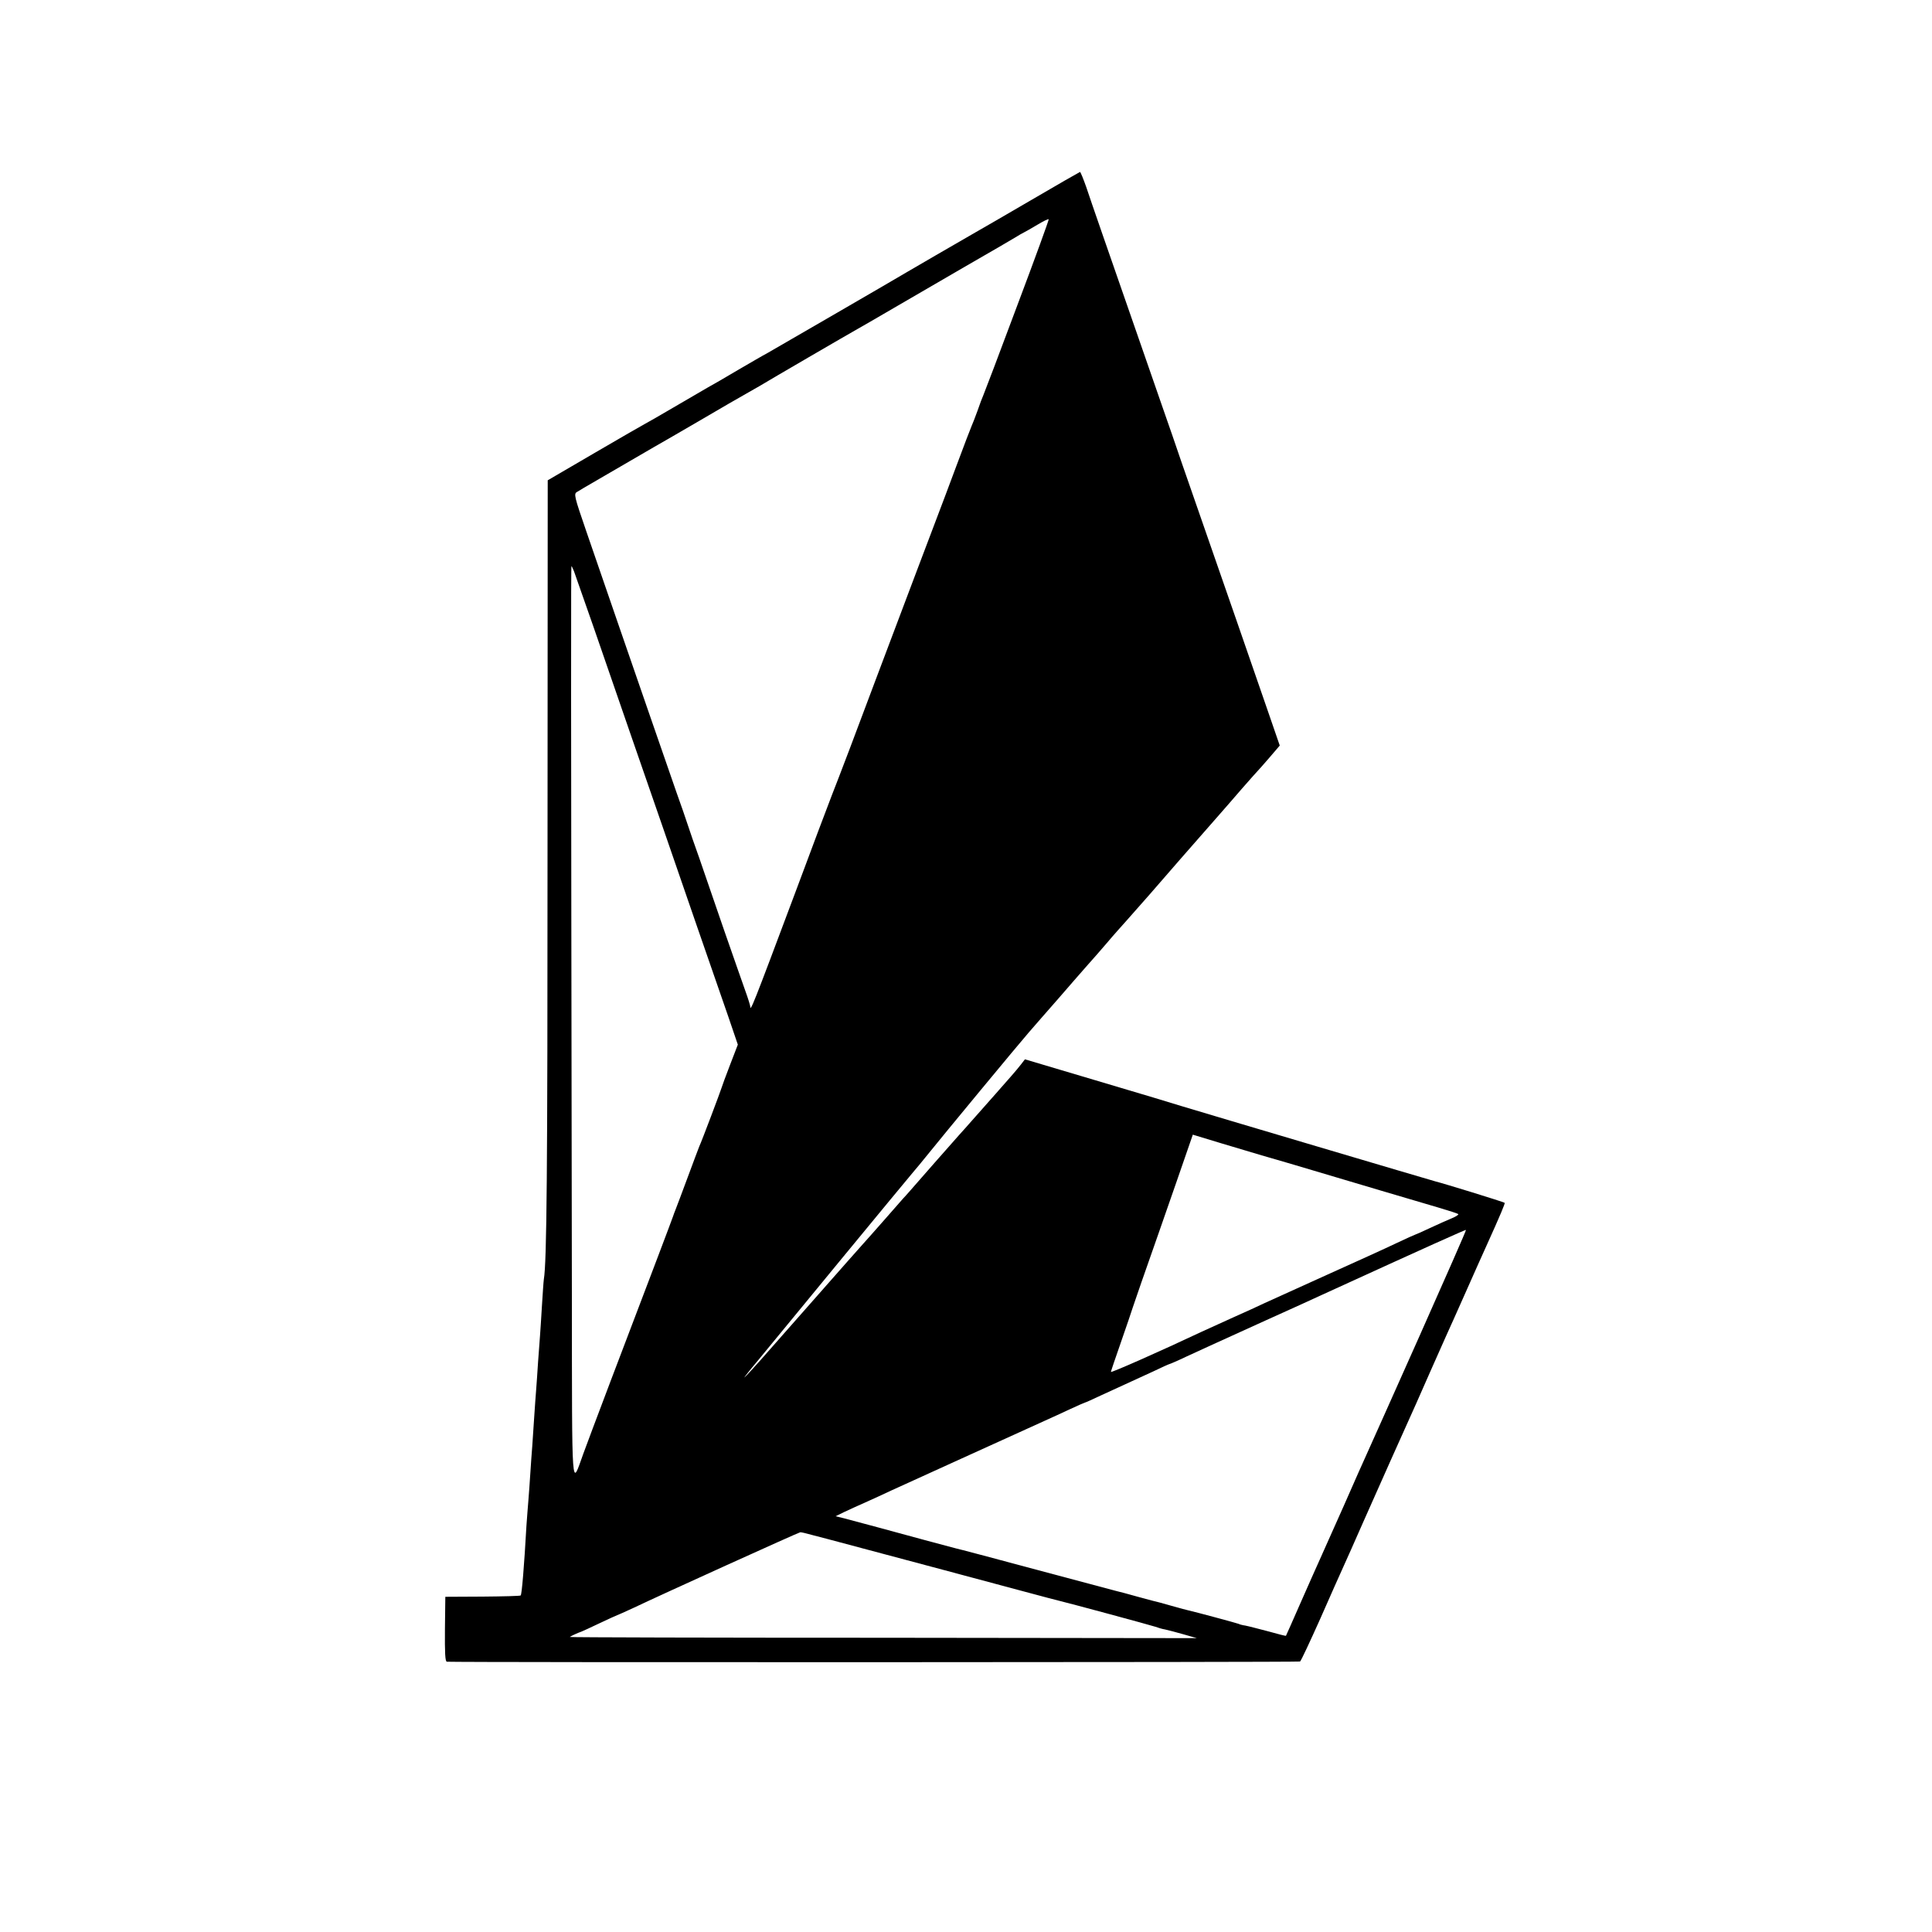 <?xml version="1.0" standalone="no"?>
<!DOCTYPE svg PUBLIC "-//W3C//DTD SVG 20010904//EN"
 "http://www.w3.org/TR/2001/REC-SVG-20010904/DTD/svg10.dtd">
<svg version="1.0" xmlns="http://www.w3.org/2000/svg"
 width="1000pt" height="1000pt" viewBox="0 0 1000 1000"
 preserveAspectRatio="xMidYMid meet">
<g transform="translate(0,1000) scale(0.1,-0.1)"
fill="#000000" stroke="none">
<path d="M5335 8963 c-137 -80 -265 -154 -283 -164 -132 -76 -306 -177 -352
-204 -65 -39 -666 -387 -727 -422 -23 -12 -93 -53 -155 -89 -62 -37 -133 -78
-157 -91 -24 -14 -103 -60 -175 -102 -73 -43 -138 -80 -146 -84 -8 -4 -125
-71 -260 -150 l-245 -143 -1 -1910 c0 -1684 -4 -2135 -19 -2225 -2 -13 -6 -76
-10 -139 -4 -63 -8 -133 -10 -155 -2 -22 -6 -83 -10 -135 -3 -52 -8 -117 -10
-145 -2 -27 -7 -90 -10 -140 -3 -49 -8 -117 -10 -150 -3 -33 -7 -96 -10 -140
-3 -44 -7 -107 -10 -140 -3 -33 -7 -91 -10 -130 -12 -212 -24 -358 -30 -363
-2 -3 -91 -5 -197 -6 l-193 -1 -2 -167 c-1 -124 1 -168 10 -169 64 -4 4410 -3
4416 1 5 3 51 102 104 220 52 118 106 240 120 270 14 30 59 132 100 225 65
148 223 500 277 620 10 22 44 99 75 170 32 72 68 153 80 180 13 28 59 131 103
230 44 99 91 205 105 235 76 168 98 222 95 224 -4 5 -324 103 -358 111 -13 3
-1187 351 -1315 390 -27 9 -221 67 -430 129 l-380 113 -20 -26 c-11 -14 -34
-42 -51 -61 -17 -19 -53 -60 -80 -91 -51 -57 -171 -194 -189 -213 -21 -23
-231 -262 -255 -290 -14 -16 -30 -34 -36 -40 -5 -6 -47 -54 -93 -106 -46 -52
-102 -116 -125 -141 -22 -25 -54 -61 -71 -80 -29 -33 -103 -117 -394 -447 -73
-84 -136 -152 -138 -152 -2 0 27 37 65 82 38 46 229 279 426 518 197 239 370
449 385 466 15 17 41 49 58 70 103 128 493 599 537 649 29 33 97 112 152 174
54 63 122 140 149 171 28 31 75 85 105 120 30 36 76 87 101 115 38 42 174 197
280 320 26 30 71 81 185 211 33 38 94 107 134 154 41 47 77 87 80 90 3 3 30
33 60 68 l54 63 -61 177 c-80 232 -195 564 -450 1297 -24 72 -64 186 -88 255
-24 69 -80 231 -125 360 -163 469 -253 727 -278 803 -15 42 -29 77 -32 77 -3
-1 -117 -66 -255 -147z m-70 -545 c-91 -244 -170 -452 -175 -463 -5 -11 -19
-47 -30 -80 -12 -33 -26 -69 -31 -80 -5 -11 -41 -105 -80 -210 -39 -104 -81
-217 -94 -250 -44 -116 -146 -385 -325 -860 -99 -264 -184 -489 -189 -500 -5
-11 -53 -137 -107 -280 -53 -143 -105 -280 -114 -305 -229 -611 -236 -628
-237 -598 -1 7 -11 40 -23 73 -12 33 -62 177 -112 320 -49 143 -107 312 -129
375 -23 63 -49 140 -59 170 -10 30 -36 107 -59 170 -85 245 -207 597 -301 870
-54 157 -128 372 -165 479 -63 183 -66 195 -48 205 10 6 26 15 35 21 124 72
348 202 363 211 11 6 115 66 230 133 116 68 226 132 245 142 19 11 51 29 70
40 56 34 460 269 510 297 25 14 108 62 185 107 77 45 244 142 370 215 127 73
244 141 260 151 17 11 37 22 45 26 8 4 40 22 70 40 30 18 56 31 58 28 2 -2
-71 -203 -163 -447z m-2294 -1375 c6 -16 51 -145 101 -288 153 -443 262 -759
358 -1035 96 -279 258 -748 341 -986 l48 -141 -40 -104 c-22 -57 -42 -111 -44
-119 -5 -17 -102 -275 -116 -305 -4 -11 -32 -83 -60 -160 -29 -77 -56 -151
-62 -165 -6 -14 -11 -29 -13 -35 -2 -5 -36 -98 -77 -205 -170 -445 -361 -950
-388 -1025 -62 -171 -58 -234 -59 820 -5 3253 -5 3775 -2 3775 1 0 7 -12 13
-27z m3559 -3023 c36 -10 110 -32 165 -48 303 -90 662 -197 749 -222 54 -16
101 -31 104 -34 3 -3 -12 -13 -34 -22 -21 -9 -72 -31 -112 -50 -40 -19 -74
-34 -76 -34 -2 0 -46 -20 -97 -44 -52 -25 -215 -99 -364 -166 -148 -67 -292
-132 -320 -145 -27 -13 -99 -46 -160 -73 -60 -27 -135 -61 -165 -75 -212 -100
-470 -214 -470 -208 0 3 23 71 51 151 28 80 56 163 63 185 7 22 67 195 134
385 66 190 133 381 148 426 l28 81 145 -44 c80 -24 175 -52 211 -63z m817
-936 c-135 -302 -256 -574 -270 -604 -14 -30 -69 -154 -122 -275 -54 -121
-110 -247 -125 -280 -15 -33 -60 -134 -100 -225 -40 -91 -73 -166 -74 -167 -1
-1 -42 9 -91 23 -50 13 -103 27 -119 30 -16 2 -32 7 -35 9 -6 3 -232 64 -261
70 -8 2 -40 10 -71 19 -31 9 -65 18 -75 21 -11 2 -62 16 -114 30 -52 15 -103
28 -112 30 -9 2 -151 40 -315 84 -374 100 -494 132 -513 136 -8 2 -82 22 -165
44 -154 42 -335 91 -415 112 l-45 11 45 22 c25 12 74 34 110 50 36 16 97 44
135 62 62 28 628 286 790 359 33 15 93 42 133 61 41 19 75 34 77 34 2 0 41 17
87 39 45 21 106 49 133 61 28 13 87 40 133 61 45 22 84 39 86 39 2 0 42 17 88
39 45 21 106 49 133 61 28 13 151 69 275 125 124 56 257 116 295 134 551 252
741 337 743 335 2 -1 -107 -249 -241 -550z m-3140 -1030 c32 -8 65 -17 73 -19
8 -2 278 -74 600 -160 322 -86 592 -159 600 -160 55 -13 480 -128 500 -135 14
-5 36 -12 50 -14 14 -3 57 -14 95 -25 l70 -20 -1622 2 c-893 0 -1623 2 -1623
4 0 3 42 22 60 28 3 1 45 20 93 43 49 23 90 42 92 42 2 0 41 18 87 39 140 67
853 390 860 390 4 1 33 -6 65 -15z"/>
</g>
</svg>
